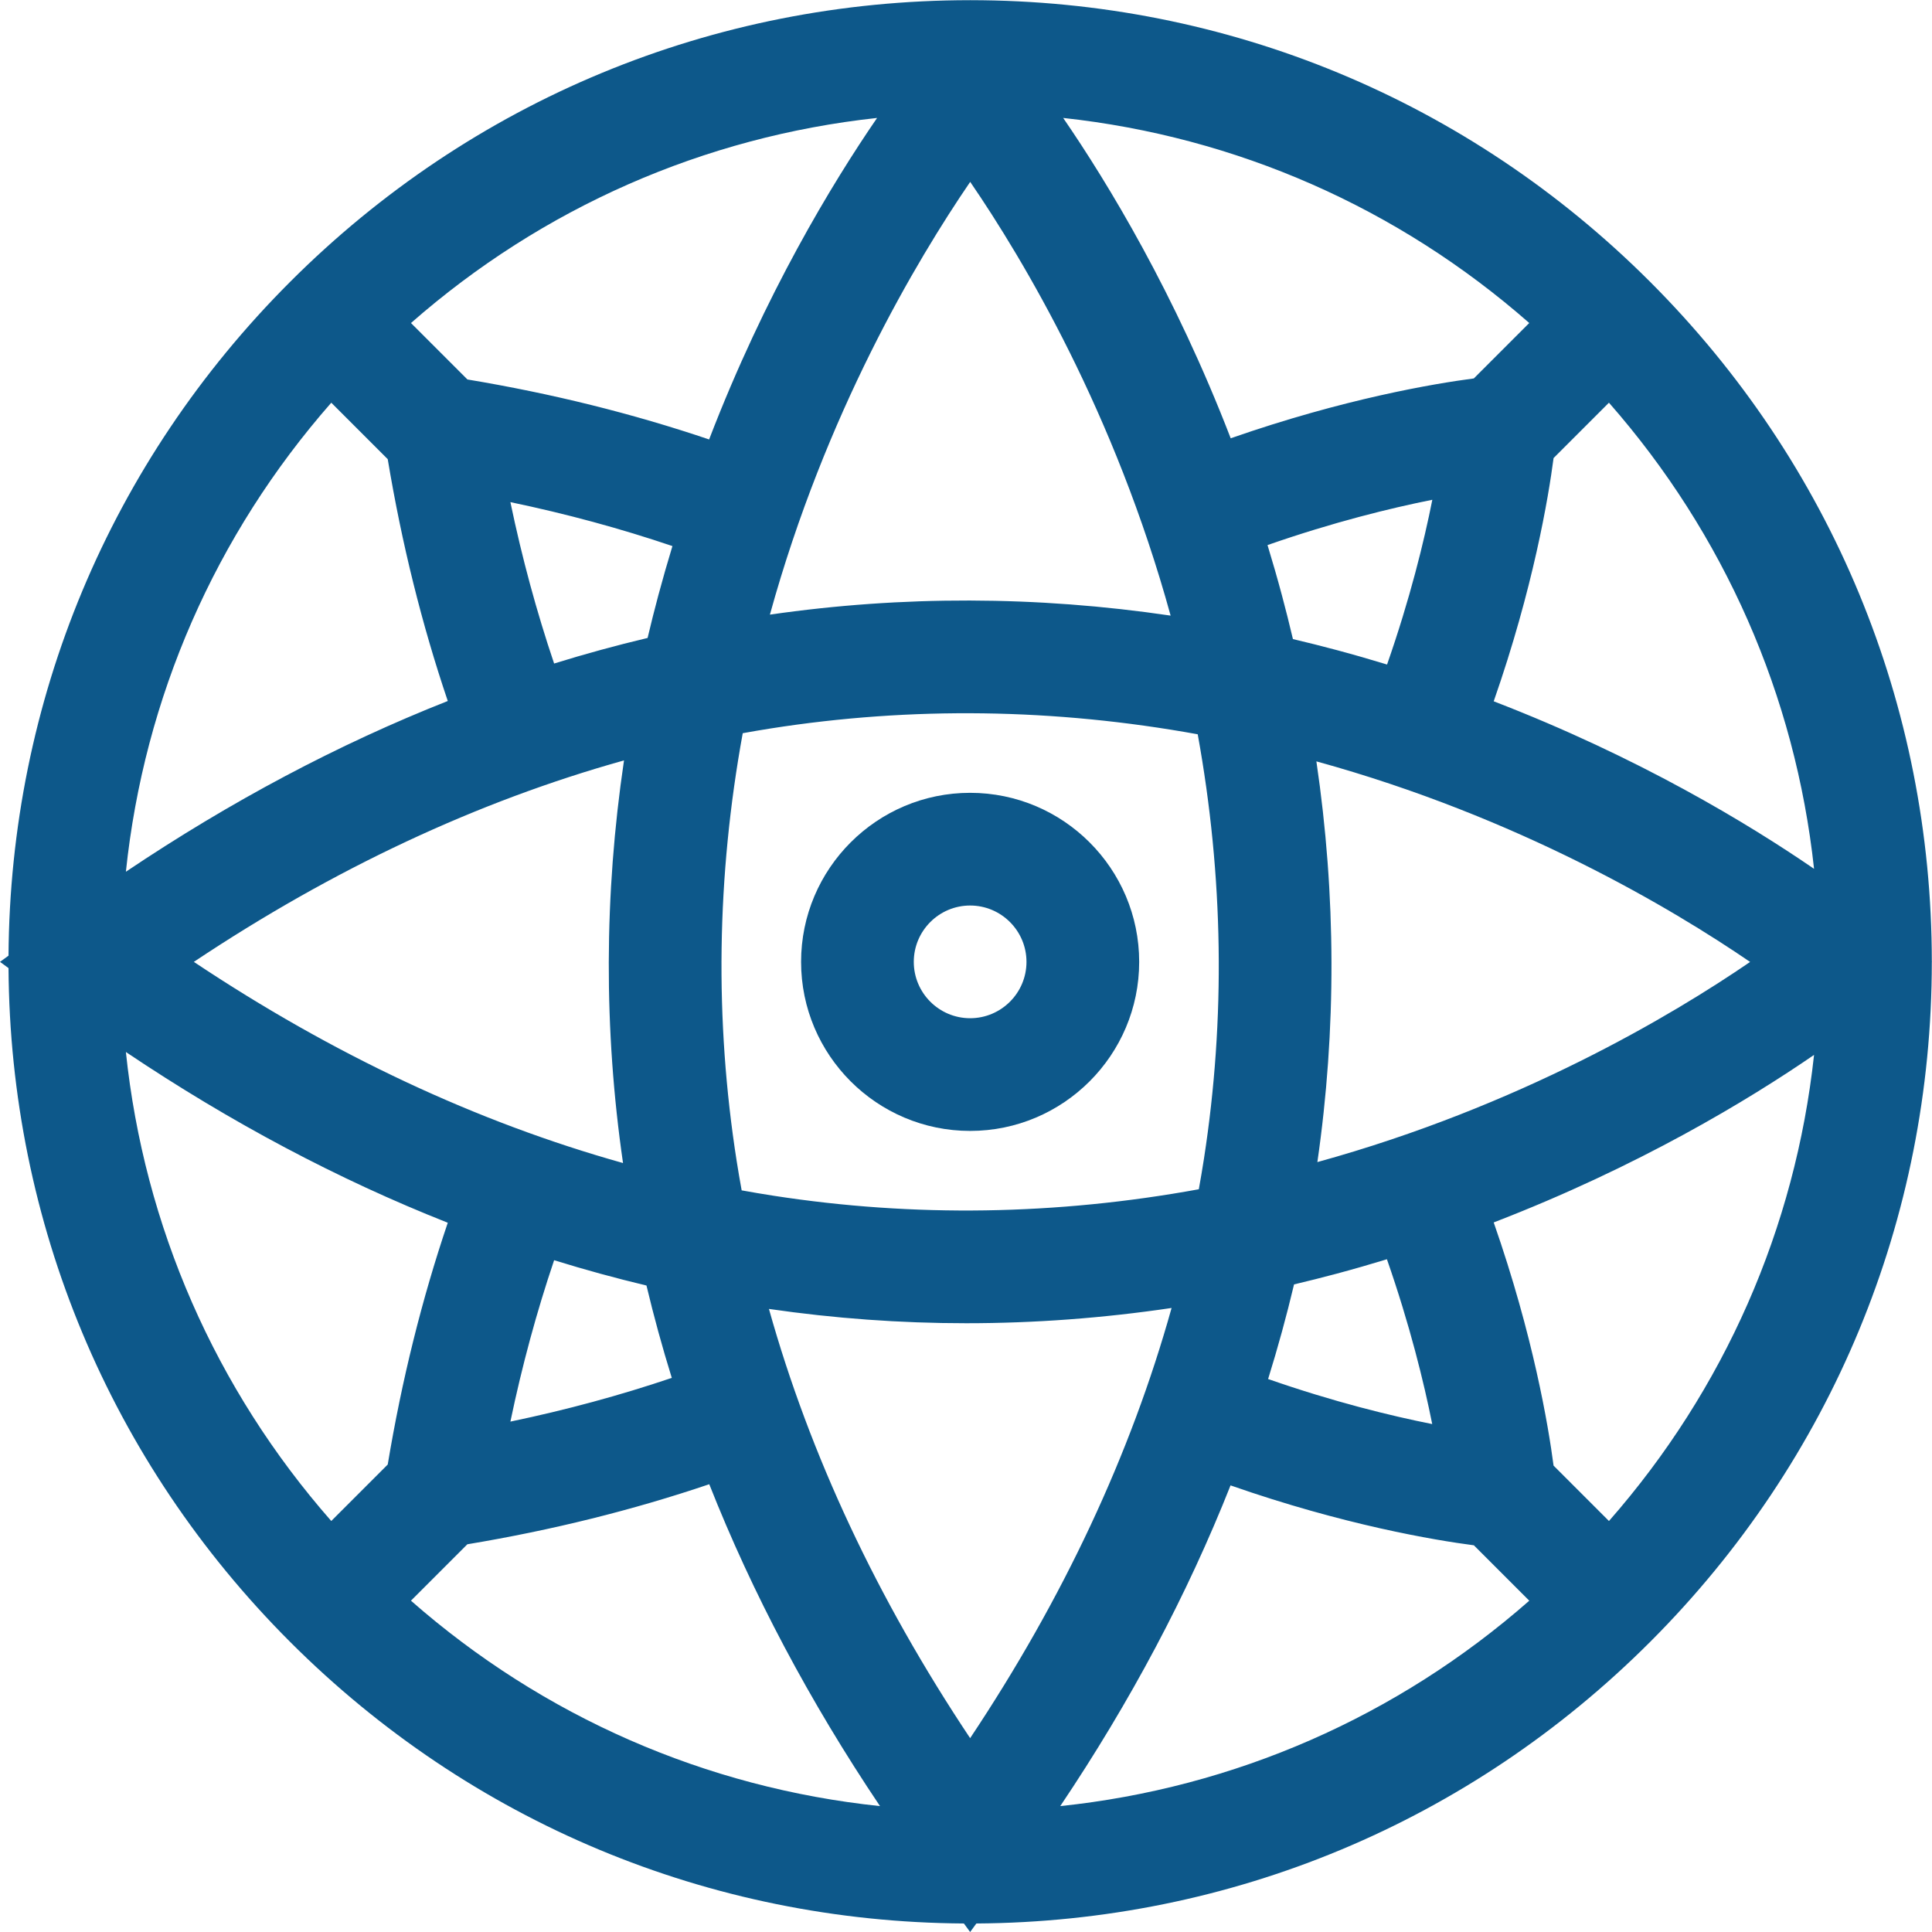 <?xml version="1.0" encoding="UTF-8"?> <svg xmlns="http://www.w3.org/2000/svg" id="Capa_1" height="512px" viewBox="0 0 514.296 514.296" width="512px"> <g> <path d="m258.248 301.049c24.813 0 45-20.187 45-45s-20.187-45-45-45-45 20.187-45 45 20.187 45 45 45zm0-60c8.271 0 15 6.729 15 15s-6.729 15-15 15-15-6.729-15-15 6.729-15 15-15z" fill="#0D588A"></path> <path d="m514.247 256.091.049-.042-.049-.042c-.011-68.364-26.638-132.636-74.98-180.978-48.342-48.341-112.613-74.969-180.978-74.98l-.041-.049-.042.049c-68.364.011-132.636 26.639-180.978 74.98-47.96 47.96-74.533 111.602-74.96 179.362l-2.268 1.658 2.268 1.658c.427 67.76 27 131.401 74.96 179.362 47.961 47.96 111.602 74.533 179.362 74.96l1.658 2.268 1.658-2.268c67.76-.427 131.401-27 179.362-74.96 48.341-48.343 74.968-112.614 74.979-180.978zm-132.991 122.994c-11.066-2.199-26.239-5.908-43.687-11.991 2.601-8.362 4.903-16.759 6.905-25.187 3.789-.897 7.575-1.847 11.359-2.861 4.545-1.219 8.998-2.501 13.366-3.833 6.103 17.505 9.838 32.758 12.057 43.872zm-245.39-245.418c14.954 3.118 29.337 7.027 43.135 11.699-1.302 4.282-2.557 8.646-3.751 13.097-1.014 3.784-1.963 7.57-2.861 11.359-8.326 1.977-16.622 4.246-24.884 6.808-4.645-13.745-8.534-28.07-11.639-42.963zm205.379 24.796c-1.218-4.545-2.501-8.998-3.833-13.366 17.505-6.103 32.759-9.838 43.872-12.058-2.206 11.101-5.932 26.337-12.05 43.856-4.379-1.336-8.843-2.622-13.401-3.844-3.883-1.041-7.769-2.013-11.658-2.931-.918-3.887-1.889-7.774-2.93-11.657zm-145.128 150.71c-5.907-37.626-5.358-75.855 1.599-113.997 2.467-.444 4.936-.869 7.408-1.257 37.531-5.891 75.661-5.359 113.707 1.547 6.86 37.789 7.433 75.661 1.666 112.95-.421 2.724-.885 5.445-1.375 8.163-37.885 6.91-75.855 7.502-113.24 1.719-2.821-.436-5.639-.917-8.454-1.426-.465-2.565-.908-5.131-1.311-7.699zm8.831-145.56c14.799-53.606 39.068-94.344 53.317-115.196 14.259 20.825 38.516 61.539 53.353 115.458-35.669-5.261-71.384-5.357-106.67-.262zm-38.837 38.807c-5.312 35.84-5.406 71.727-.262 107.18-38.895-10.896-77.138-28.812-114.25-53.551 37.196-24.796 75.527-42.741 114.512-53.629zm-18.604 133.047c8.162 2.532 16.358 4.779 24.584 6.739 1.96 8.226 4.207 16.422 6.739 24.585-13.745 4.645-28.071 8.534-42.963 11.639 3.104-14.891 6.994-29.217 11.64-42.963zm109.701 16.776c18.191 0 36.436-1.359 54.667-4.061-10.888 38.986-28.831 77.319-53.627 114.516-24.743-37.117-42.664-75.364-53.559-114.262 17.422 2.528 34.943 3.807 52.519 3.807zm93.476-42.896c5.094-35.286 4.999-71.001-.263-106.669 53.735 14.792 94.573 39.116 115.459 53.389-20.792 14.235-61.407 38.436-115.196 53.28zm46.94-122.661c10.546-30.197 14.562-54.252 15.936-64.748l14.74-14.74c30.729 35.006 49.608 78.009 54.599 124.084-17.359-11.92-46.688-29.72-85.275-44.596zm-5.293-85.946c-10.511 1.378-34.551 5.396-64.72 15.932-14.876-38.587-32.677-67.916-44.596-85.275 46.069 4.99 89.067 23.865 124.071 54.587zm-203.565 16.244c-20.335-6.882-41.804-12.218-64.339-15.969l-15.024-15.024c35.005-30.726 78.006-49.602 124.077-54.593-11.951 17.405-29.814 46.846-44.714 85.586zm-85.552 5.244c3.754 22.55 9.095 44.032 15.985 64.378-29.113 11.501-57.735 26.676-85.687 45.451 4.862-46.365 23.78-89.651 54.678-124.853zm15.984 203.264c-6.888 20.342-12.228 41.819-15.983 64.364l-15.032 15.032c-30.895-35.2-49.811-78.484-54.673-124.846 27.954 18.773 56.576 33.949 85.688 45.45zm5.214 85.593c22.555-3.754 44.042-9.095 64.394-15.985 11.501 29.112 26.676 57.733 45.45 85.685-46.367-4.862-89.656-23.783-124.859-54.684zm203.157-15.675c30.203 10.552 54.267 14.572 64.776 15.948l14.748 14.748c-35.201 30.898-78.488 49.817-124.853 54.678 18.707-27.852 33.843-56.368 45.329-85.374zm85.989-5.264c-1.376-10.504-5.393-34.551-15.934-64.734 38.587-14.876 67.916-32.677 85.275-44.596-4.991 46.071-23.867 89.072-54.593 124.077z" fill="#0D588A"></path> </g> </svg> 